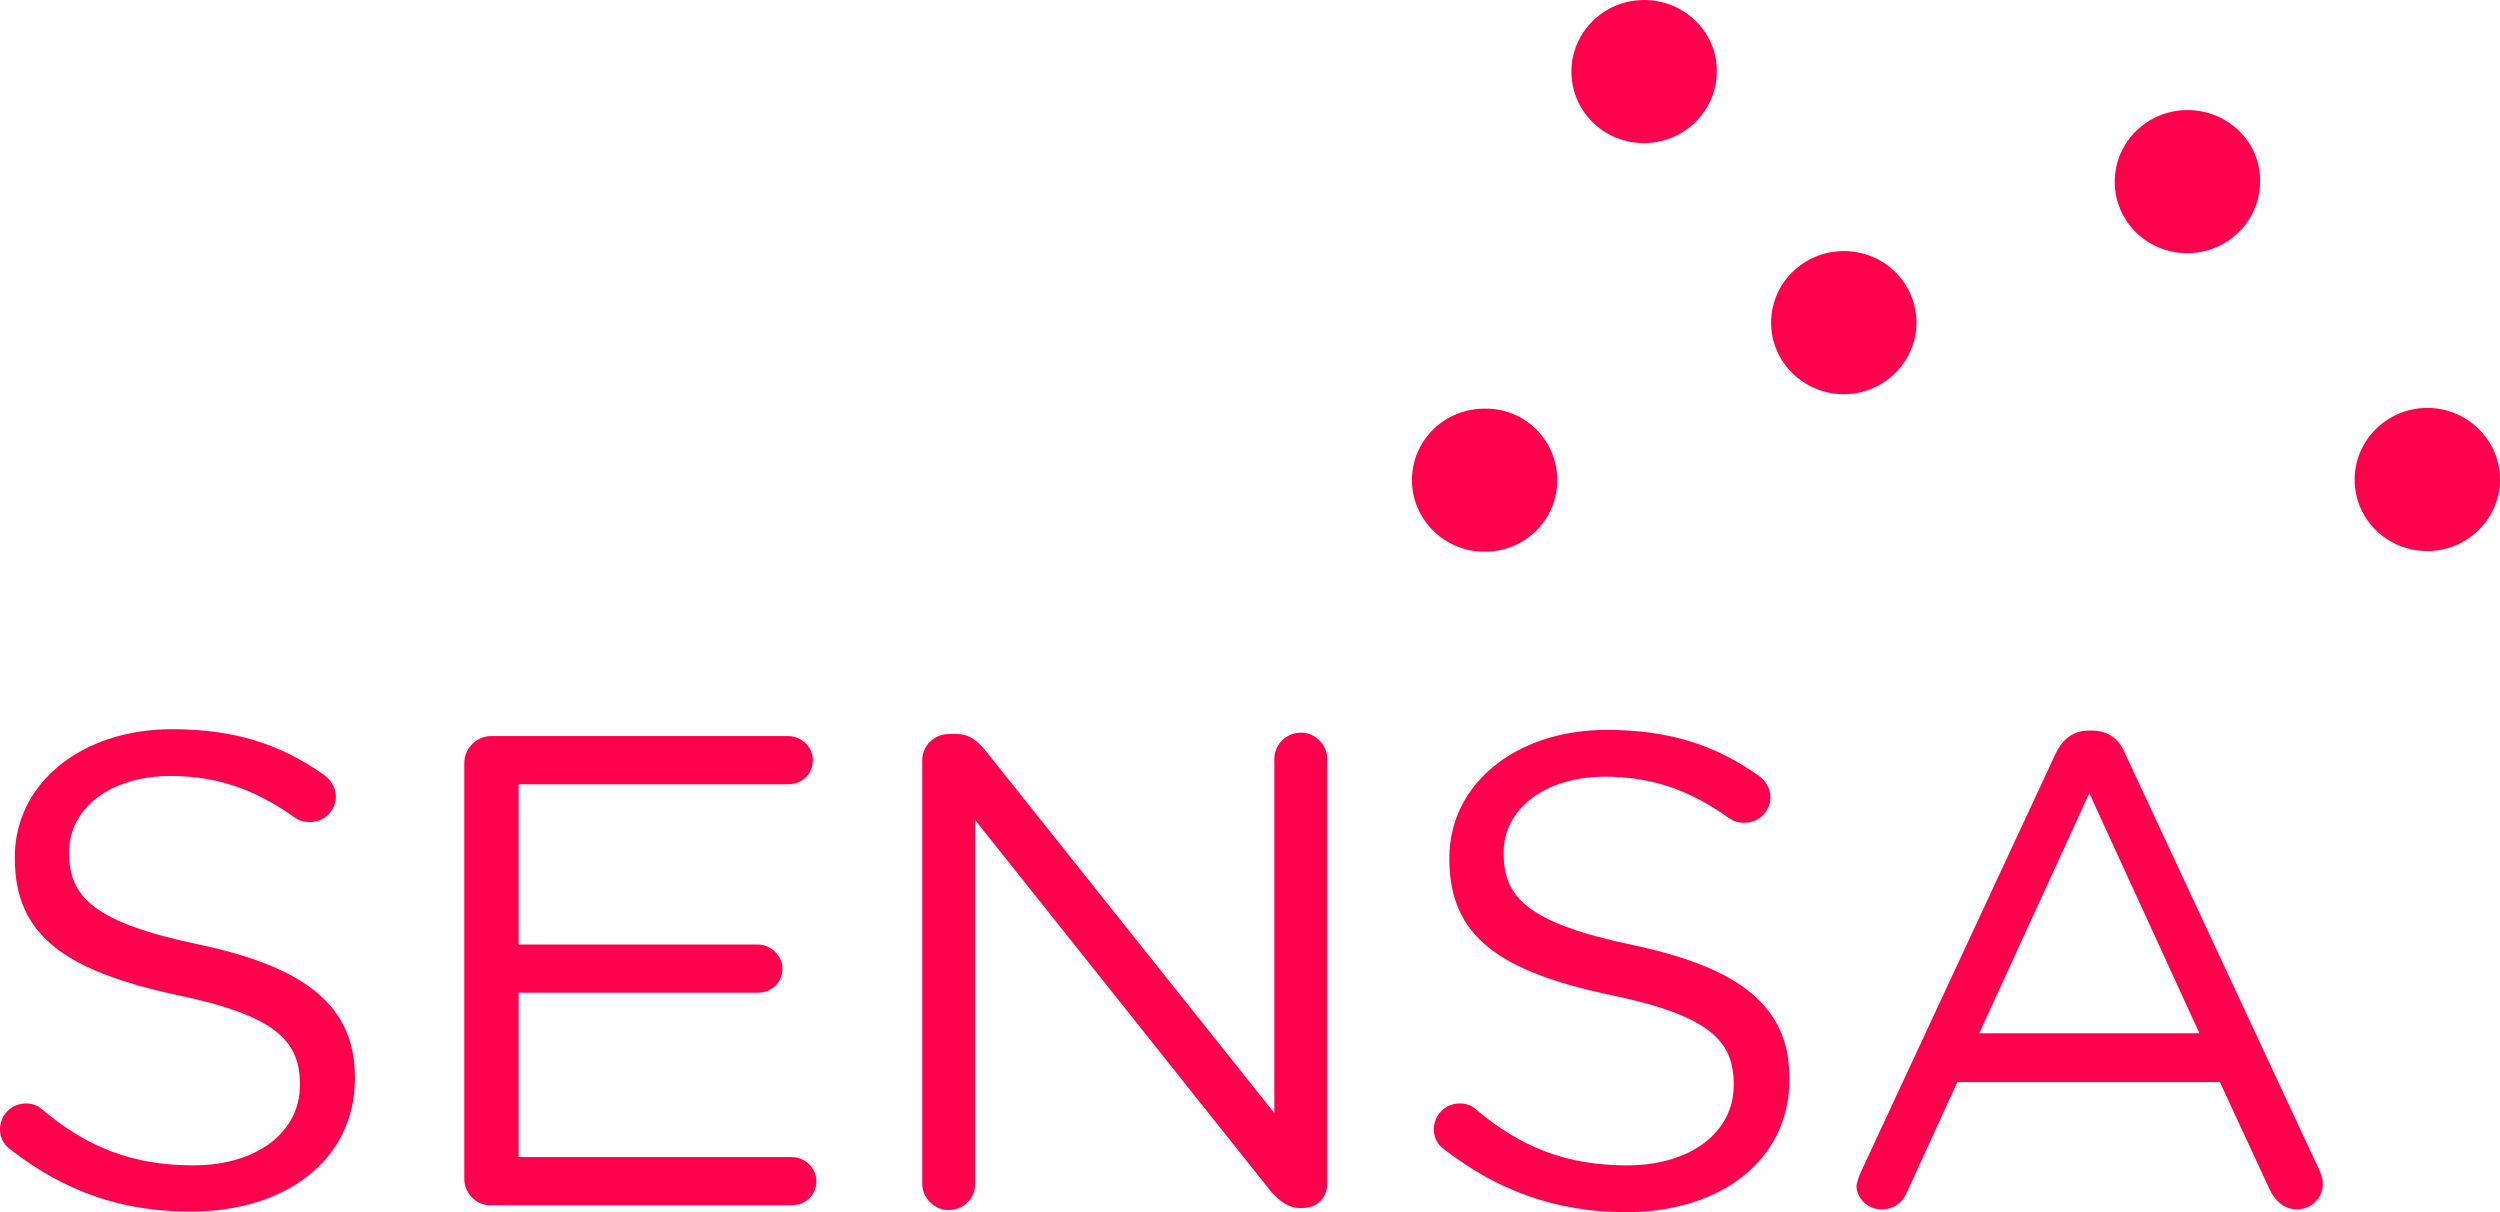 <svg width="99" height="48" viewBox="0 0 99 48" fill="none" xmlns="http://www.w3.org/2000/svg">
<path d="M87.097 40.917L82.737 31.41L78.379 40.917H87.097ZM73.712 46.365L81.396 29.857C81.676 29.285 82.067 28.931 82.737 28.931H82.849C83.492 28.931 83.939 29.285 84.163 29.857L91.847 46.338C91.931 46.529 91.987 46.72 91.987 46.883C91.987 47.428 91.539 47.891 90.953 47.891C90.45 47.891 90.086 47.537 89.891 47.128L87.907 42.851H77.512L75.528 47.183C75.333 47.646 74.998 47.891 74.495 47.891C73.964 47.891 73.516 47.455 73.516 46.938C73.572 46.747 73.6 46.583 73.712 46.365ZM57.198 45.521C56.947 45.358 56.779 45.058 56.779 44.731C56.779 44.159 57.226 43.696 57.813 43.696C58.092 43.696 58.316 43.805 58.456 43.941C60.244 45.439 62.032 46.148 64.435 46.148C66.978 46.148 68.654 44.813 68.654 42.987V42.933C68.654 41.217 67.704 40.209 63.737 39.392C59.378 38.465 57.394 37.076 57.394 34.025V33.97C57.394 31.056 60.02 28.904 63.625 28.904C66.112 28.904 67.928 29.503 69.66 30.729C69.884 30.892 70.108 31.192 70.108 31.573C70.108 32.118 69.66 32.581 69.074 32.581C68.822 32.581 68.654 32.527 68.459 32.39C66.866 31.246 65.329 30.756 63.569 30.756C61.11 30.756 59.545 32.091 59.545 33.752V33.807C59.545 35.55 60.523 36.558 64.687 37.43C68.906 38.329 70.862 39.855 70.862 42.688V42.742C70.862 45.93 68.152 48 64.407 48C61.613 48 59.322 47.155 57.198 45.521ZM36.521 30.102C36.521 29.53 36.996 29.067 37.583 29.067H37.89C38.365 29.067 38.672 29.312 38.98 29.666L50.464 44.077V30.048C50.464 29.503 50.911 29.012 51.526 29.012C52.085 29.012 52.56 29.503 52.56 30.048V46.856C52.56 47.428 52.169 47.837 51.582 47.837H51.47C51.023 47.837 50.688 47.564 50.352 47.21L38.616 32.472V46.883C38.616 47.455 38.169 47.918 37.555 47.918C36.996 47.918 36.521 47.428 36.521 46.883V30.102ZM18.386 46.692V30.211C18.386 29.639 18.861 29.149 19.448 29.149H31.212C31.743 29.149 32.19 29.584 32.19 30.102C32.19 30.647 31.77 31.056 31.212 31.056H20.538V37.403H30.01C30.541 37.403 30.988 37.866 30.988 38.356C30.988 38.901 30.569 39.31 30.01 39.31H20.538V45.821H31.351C31.882 45.821 32.329 46.257 32.329 46.774C32.329 47.319 31.91 47.727 31.351 47.727H19.448C18.889 47.755 18.386 47.264 18.386 46.692ZM0.419 45.521C0.168 45.358 0 45.058 0 44.731C0 44.159 0.447 43.696 1.034 43.696C1.313 43.696 1.537 43.805 1.677 43.941C3.465 45.439 5.253 46.148 7.656 46.148C10.199 46.148 11.876 44.813 11.876 42.987V42.933C11.876 41.217 10.925 40.209 6.958 39.392C2.599 38.438 0.587 37.049 0.587 33.998V33.943C0.587 31.028 3.213 28.876 6.818 28.876C9.305 28.876 11.121 29.476 12.854 30.701C13.077 30.865 13.301 31.165 13.301 31.546C13.301 32.091 12.854 32.554 12.267 32.554C12.015 32.554 11.848 32.499 11.652 32.363C10.059 31.219 8.522 30.729 6.762 30.729C4.303 30.729 2.738 32.063 2.738 33.725V33.78C2.738 35.523 3.716 36.531 7.88 37.403C12.099 38.302 14.055 39.827 14.055 42.661V42.715C14.055 45.902 11.345 47.973 7.6 47.973C4.806 48 2.515 47.155 0.419 45.521Z" fill="#ff004d"/>
<path d="M96.122 16.154C94.529 16.154 93.244 17.435 93.244 18.988C93.244 20.567 94.529 21.821 96.122 21.821C97.715 21.821 99 20.54 99 18.988C99 17.435 97.715 16.154 96.122 16.154ZM86.621 4.359C85.029 4.359 83.743 5.639 83.743 7.192C83.743 8.772 85.029 10.025 86.621 10.025C88.214 10.025 89.499 8.745 89.499 7.192C89.528 5.612 88.214 4.359 86.621 4.359ZM73.013 9.943C71.421 9.943 70.135 11.224 70.135 12.776C70.135 14.329 71.421 15.61 73.013 15.61C74.606 15.61 75.892 14.329 75.892 12.776C75.892 11.224 74.634 9.943 73.013 9.943ZM65.106 0C63.513 0 62.228 1.28 62.228 2.833C62.228 4.413 63.513 5.666 65.106 5.666C66.698 5.666 67.984 4.386 67.984 2.833C68.012 1.28 66.698 0 65.106 0ZM61.669 19.015C61.669 20.595 60.383 21.848 58.791 21.848C57.198 21.848 55.913 20.567 55.913 19.015C55.913 17.435 57.198 16.182 58.791 16.182C60.383 16.154 61.669 17.435 61.669 19.015Z" fill="#ff004d"/>
</svg>
